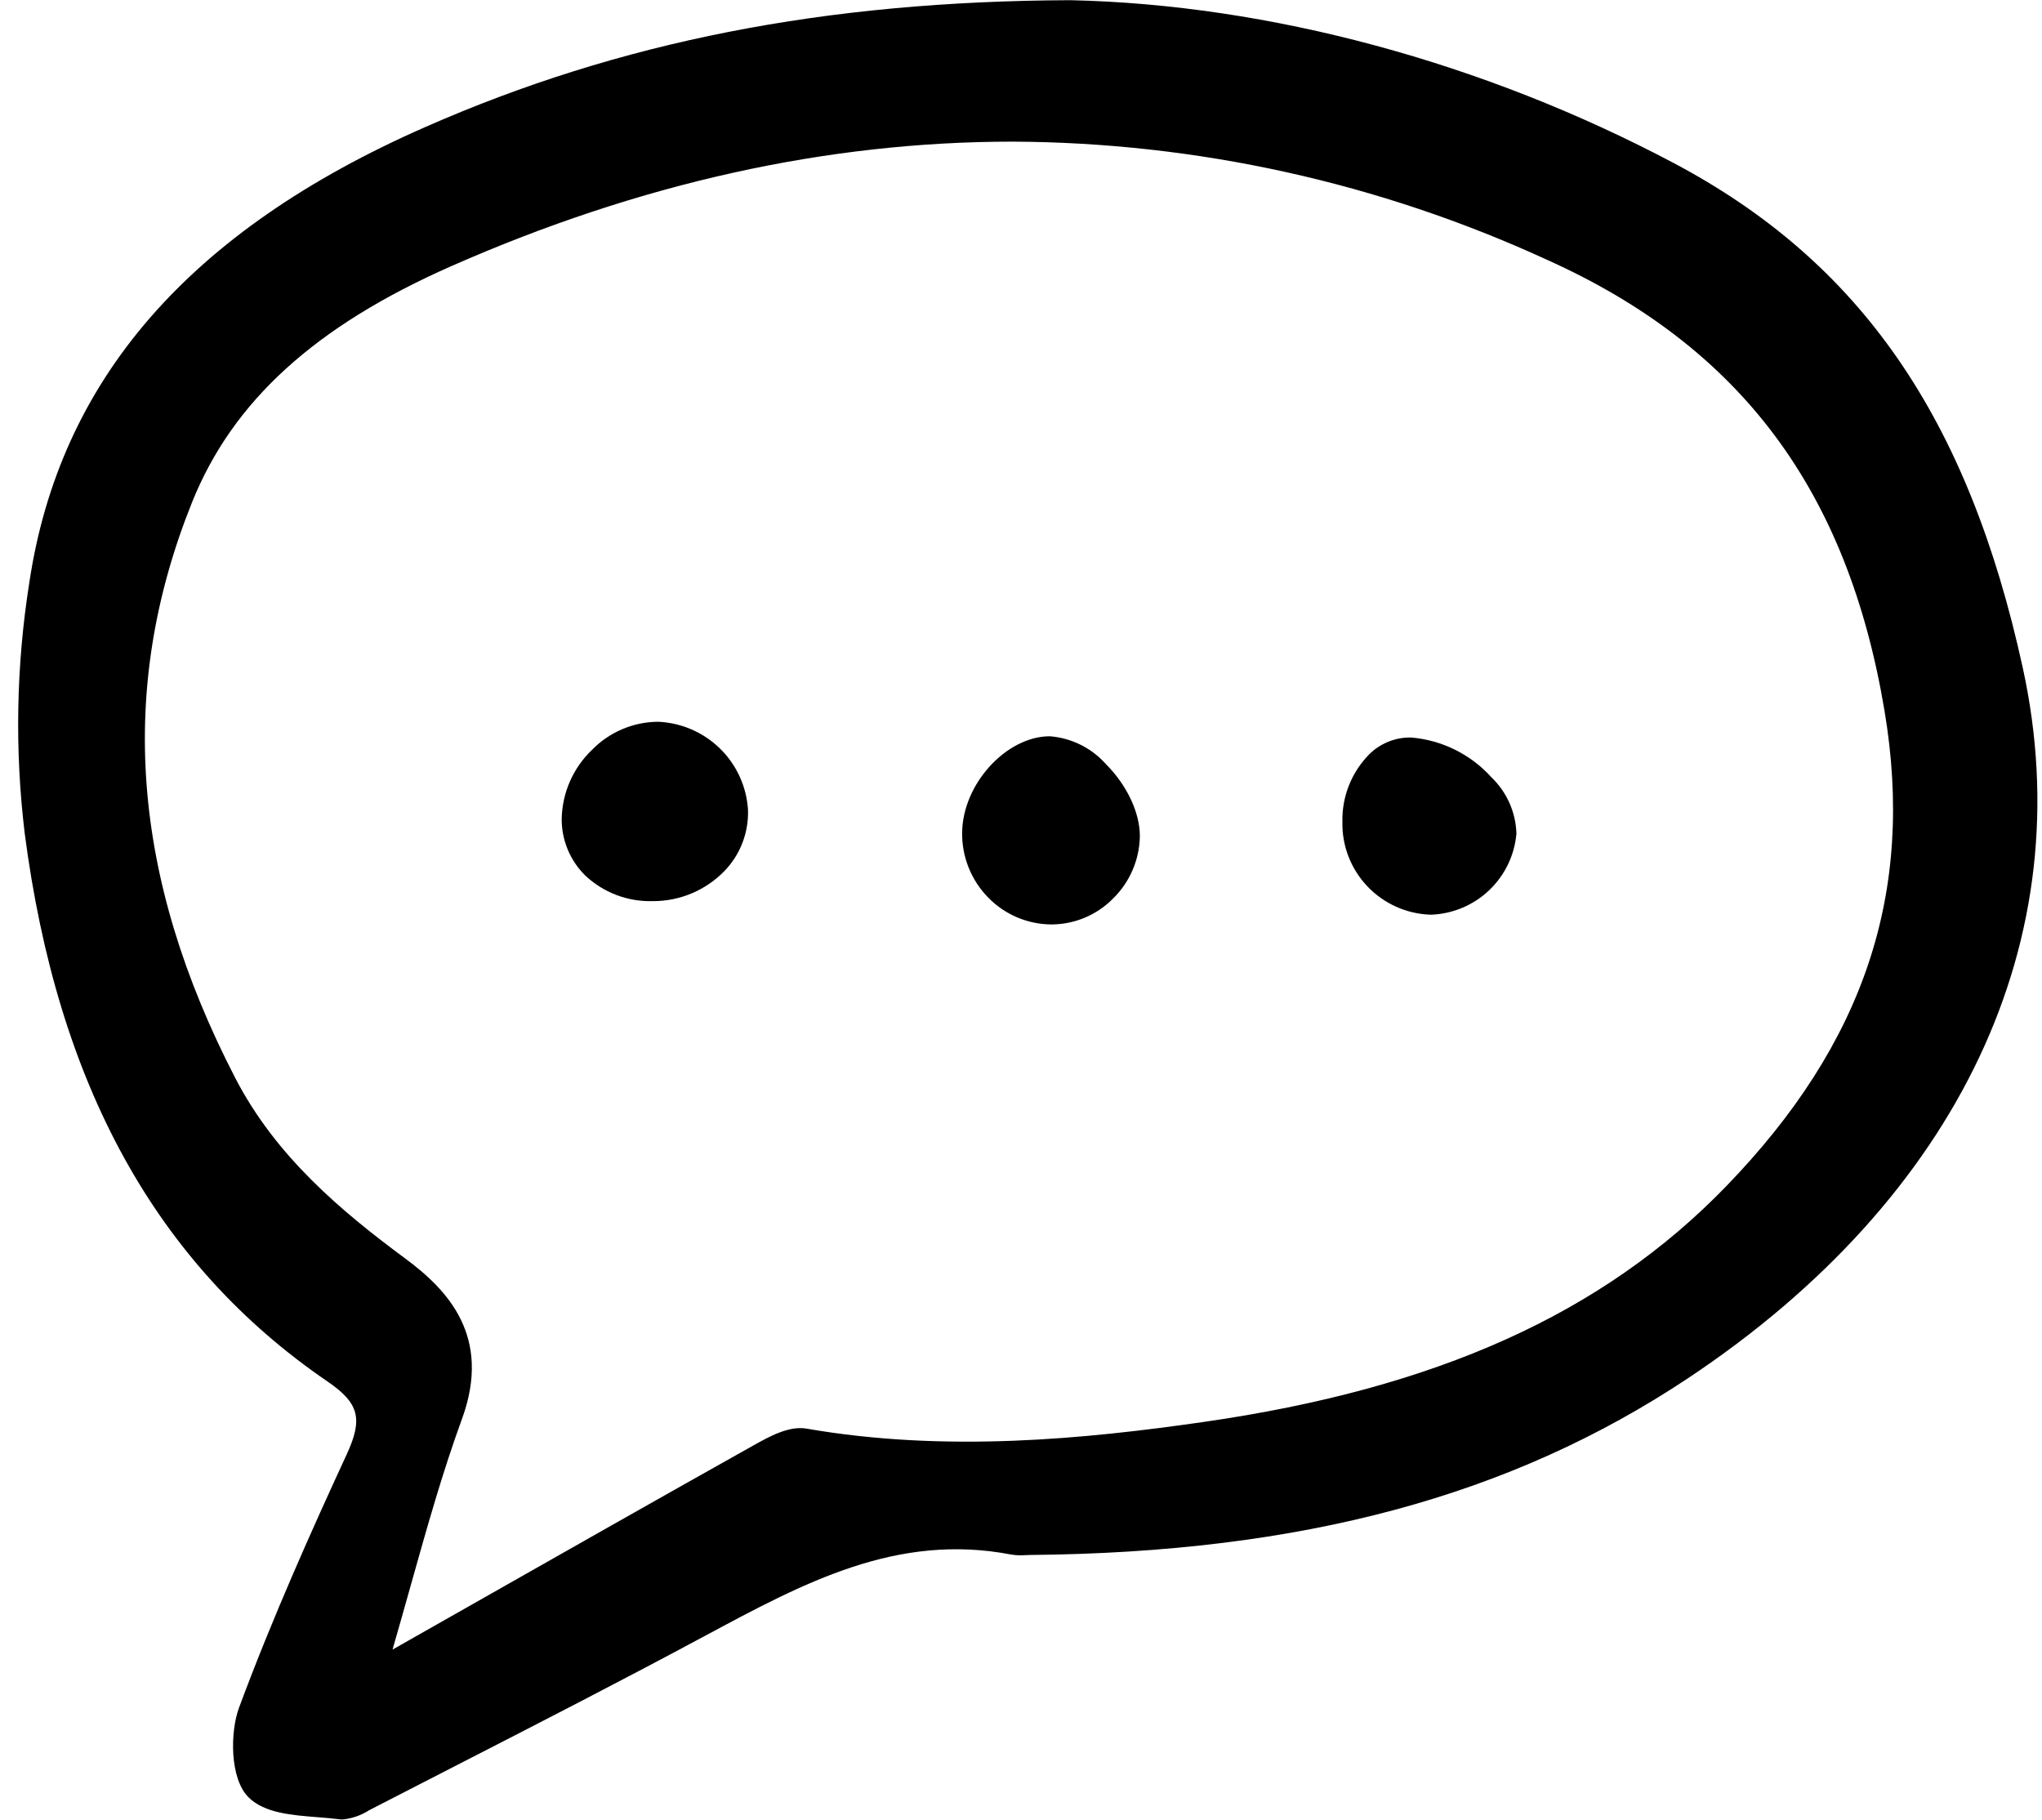 <?xml version="1.0" encoding="UTF-8"?>
<!-- Generated by Pixelmator Pro 3.6.13 -->
<svg width="800" height="713" viewBox="0 0 800 713" xmlns="http://www.w3.org/2000/svg">
    <clipPath id="clipPath1">
        <path d="M 3.936 0.038 L 798.873 0.038 L 798.873 713.962 L 3.936 713.962 Z"/>
    </clipPath>
    <g id="Group" clip-path="url(#clipPath1)">
        <path id="Path" fill="#000000" stroke="none" d="M 128.326 541.192 C 140.672 549.628 142.289 555.759 135.841 569.714 C 122.349 598.924 106.787 633.542 93.653 668.939 C 90.153 678.367 89.902 696.782 97.472 704.175 C 103.667 710.225 114.176 711.056 124.338 711.856 C 127.343 712.094 130.18 712.316 132.852 712.666 C 133.284 712.727 133.719 712.752 134.155 712.752 C 137.851 712.403 141.411 711.177 144.538 709.182 L 145.858 708.494 C 156.996 702.747 168.145 697.02 179.304 691.309 C 211.158 674.98 244.094 658.078 276.165 640.843 L 276.465 640.686 C 315.057 619.957 351.477 600.372 396.202 608.98 C 398.068 609.278 399.962 609.354 401.849 609.197 C 402.446 609.167 403.049 609.142 403.639 609.137 C 509.889 608.17 591.762 586.175 661.296 539.916 C 767.797 469.062 815.615 367.661 792.491 261.718 C 771.084 163.627 728.876 102.593 655.635 63.828 C 581.175 24.424 497.267 1.783 419.373 0.075 C 419.344 0.08 419.314 0.08 419.288 0.075 C 323.142 0.453 242.817 16.253 166.51 49.807 C 74.007 90.474 23.286 148.901 11.454 228.423 C 6.354 260.772 5.746 293.666 9.646 326.181 C 22.454 425.055 61.278 495.385 128.326 541.192 Z M 160.892 621.142 C 167.325 598.256 173.393 576.641 180.964 555.932 C 192.838 523.476 175.313 505.242 158.732 492.98 C 133.511 474.339 108.001 452.878 92.214 422.374 C 51.445 343.595 45.897 269.797 75.241 196.764 C 91.155 157.155 123.464 127.747 176.916 104.211 C 250.694 71.726 324.125 55.484 396.723 55.484 C 469.003 55.805 540.375 71.583 606.03 101.749 C 681.828 135.811 723.863 191.988 738.319 278.547 C 750.197 349.58 730.461 408.743 676.248 464.729 C 627.975 514.58 562.886 543.916 471.414 557.051 C 425.311 563.668 370.78 569.152 315.898 559.633 C 309.048 558.473 301.385 562.752 295.187 566.215 C 258.036 587.041 221.235 607.927 182.276 630.038 L 153.781 646.205 C 156.268 637.603 158.61 629.268 160.892 621.142 L 160.892 621.142 Z"/>
        <path id="path1" fill="#000000" stroke="none" d="M 255.558 353.008 L 256.016 353.008 C 261.193 352.992 266.314 351.942 271.079 349.926 C 275.844 347.905 280.157 344.961 283.767 341.26 C 286.867 338.068 289.287 334.282 290.88 330.133 C 292.474 325.983 293.208 321.555 293.038 317.114 C 292.454 308.064 288.538 299.549 282.042 293.205 C 275.545 286.859 266.927 283.13 257.844 282.737 C 253.018 282.767 248.246 283.754 243.804 285.638 C 239.363 287.522 235.341 290.263 231.97 293.709 C 228.296 297.211 225.352 301.403 223.307 306.043 C 221.263 310.684 220.157 315.684 220.056 320.751 C 220.029 324.87 220.826 328.951 222.403 332.758 C 223.978 336.565 226.3 340.016 229.232 342.918 C 236.323 349.623 245.79 353.252 255.558 353.008 Z"/>
        <path id="path2" fill="#000000" stroke="none" d="M 411.778 362.135 L 412.108 362.135 C 421.06 362.062 429.62 358.466 435.927 352.13 C 442.56 345.698 446.383 336.914 446.564 327.688 C 446.64 318.476 441.527 307.584 433.222 299.277 C 427.591 292.975 419.737 289.086 411.3 288.421 L 411.194 288.421 C 394.157 288.52 377.193 307.152 376.946 326.037 C 376.86 330.758 377.718 335.45 379.469 339.835 C 381.218 344.224 383.823 348.221 387.138 351.594 C 390.341 354.89 394.168 357.519 398.396 359.329 C 402.628 361.138 407.173 362.092 411.778 362.135 Z"/>
        <path id="path3" fill="#000000" stroke="none" d="M 560.491 358.318 L 560.709 358.318 C 569.195 357.992 577.271 354.584 583.418 348.737 C 589.565 342.888 593.362 335.002 594.091 326.561 C 593.858 318.218 590.349 310.3 584.314 304.517 C 576.203 295.503 564.942 289.919 552.841 288.909 C 549.767 288.849 546.719 289.415 543.878 290.568 C 541.033 291.72 538.456 293.436 536.299 295.615 C 532.906 299.095 530.238 303.215 528.456 307.734 C 526.673 312.252 525.808 317.079 525.919 321.934 C 525.711 331.32 529.225 340.404 535.701 347.217 C 542.172 354.028 551.084 358.022 560.491 358.318 Z"/>
    </g>
</svg>
